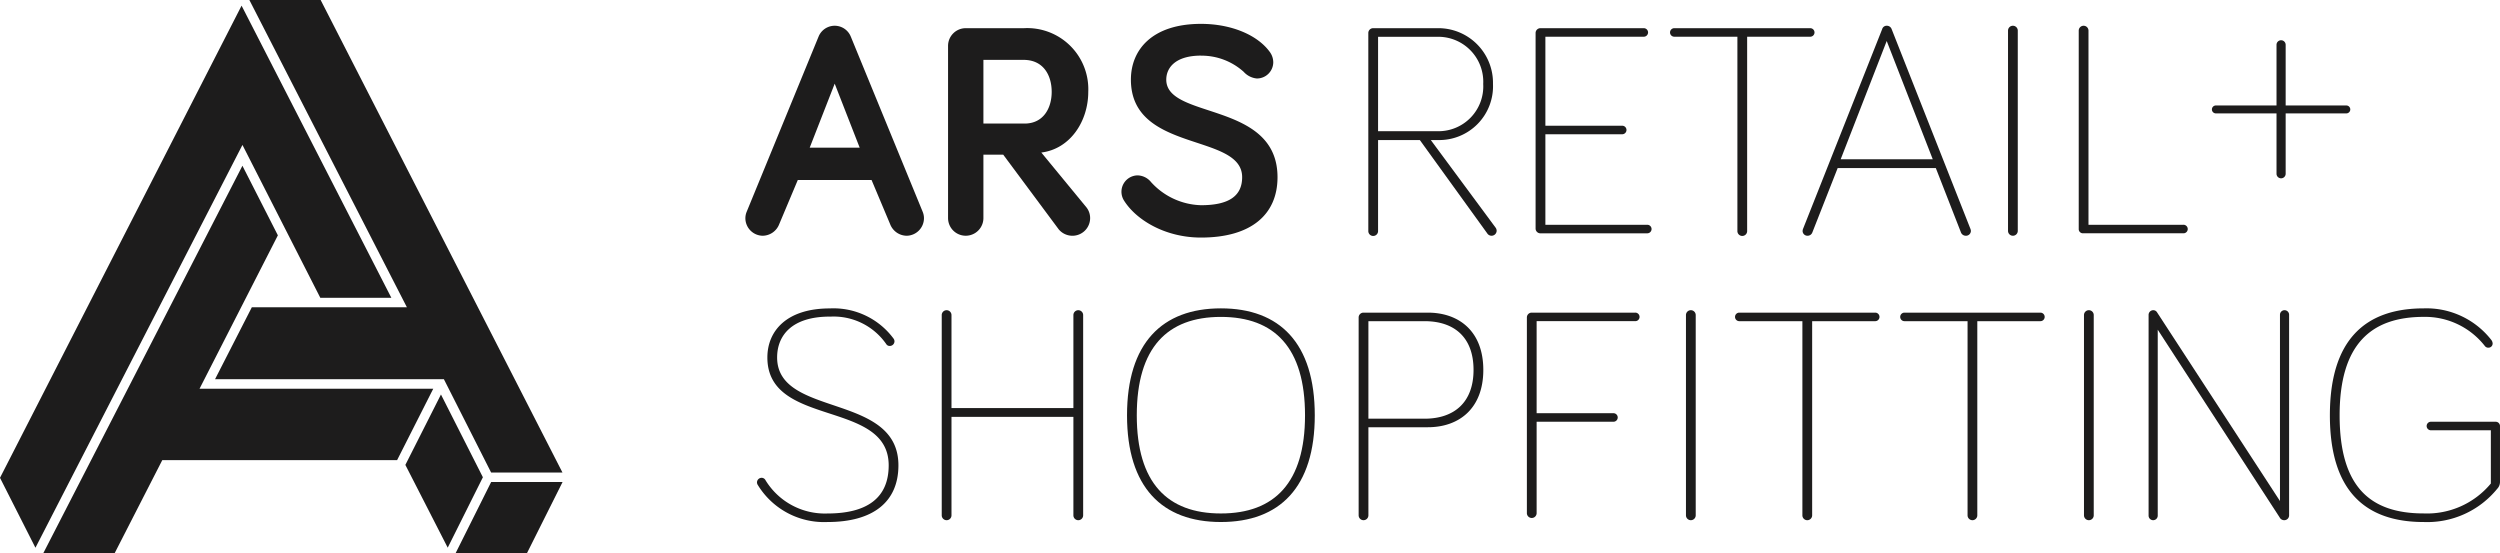 <svg xmlns="http://www.w3.org/2000/svg" xmlns:xlink="http://www.w3.org/1999/xlink" width="270.098" height="59.793" viewBox="0 0 270.098 59.793">
  <defs>
    <clipPath id="clip-path">
      <rect id="Rectangle_236" data-name="Rectangle 236" width="270.098" height="59.793" fill="none"/>
    </clipPath>
  </defs>
  <g id="Group_329" data-name="Group 329" transform="translate(0 0)">
    <g id="Group_328" data-name="Group 328" transform="translate(0 0)" clip-path="url(#clip-path)">
      <path id="Path_17055" data-name="Path 17055" d="M112.39,20.35l-2.009,4.775a1.942,1.942,0,0,1-1.778,1.25,1.9,1.9,0,0,1-1.877-1.877,1.831,1.831,0,0,1,.132-.691l7.771-18.935a1.878,1.878,0,0,1,3.491,0l7.77,18.935a1.829,1.829,0,0,1,.131.691,1.9,1.9,0,0,1-1.876,1.877,1.942,1.942,0,0,1-1.779-1.25l-2.008-4.775Zm3.986-10.406-2.7,6.915h5.4Z" transform="translate(-26.196 -0.905)" fill="#1d1c1c"/>
      <path id="Path_17056" data-name="Path 17056" d="M139.565,17.7v6.849a1.91,1.91,0,0,1-3.82,0V5.947a1.912,1.912,0,0,1,1.911-1.911h6.289a6.6,6.6,0,0,1,6.948,6.882c0,3.129-1.909,6.158-5.071,6.553L150.7,23.4a1.874,1.874,0,0,1,.395,1.152,1.911,1.911,0,0,1-1.91,1.91,1.93,1.93,0,0,1-1.482-.69L141.705,17.7Zm0-10.241v6.882h4.447c2.042,0,2.93-1.678,2.93-3.424,0-1.778-.888-3.457-3.03-3.457Z" transform="translate(-33.318 -0.991)" fill="#1d1c1c"/>
      <path id="Path_17057" data-name="Path 17057" d="M169.169,6.85c-2.733,0-3.753,1.284-3.753,2.6,0,4.314,12.019,2.305,12.019,10.537,0,4.018-2.833,6.52-8.266,6.52-3.918,0-7.047-1.943-8.331-4.018a1.77,1.77,0,0,1,1.481-2.7,1.93,1.93,0,0,1,1.45.723,7.547,7.547,0,0,0,5.4,2.5c3,0,4.445-.987,4.445-3.029,0-4.808-12.019-2.6-12.019-10.537,0-3.26,2.338-6.026,7.574-6.026,3.294,0,6.157,1.218,7.475,3.094a1.9,1.9,0,0,1,.331,1.054A1.764,1.764,0,0,1,175.2,9.32,2.181,2.181,0,0,1,173.78,8.6a6.8,6.8,0,0,0-4.61-1.745" transform="translate(-39.413 -0.841)" fill="#1d1c1c"/>
      <path id="Path_17058" data-name="Path 17058" d="M196.974,25.934a.527.527,0,1,1-1.053,0V4.563a.52.52,0,0,1,.527-.527h6.915a5.907,5.907,0,0,1,6.027,6.027,5.813,5.813,0,0,1-5.927,6.059h-.791s7.114,9.615,7.014,9.483a.586.586,0,0,1,.1.329.552.552,0,0,1-1.022.263l-7.277-10.076h-4.512Zm0-10.767h6.488a4.839,4.839,0,0,0,4.873-5.1,4.861,4.861,0,0,0-4.972-5.1h-6.388Z" transform="translate(-48.089 -0.991)" fill="#1d1c1c"/>
      <path id="Path_17059" data-name="Path 17059" d="M220.4,26.2a.519.519,0,0,1-.527-.527V4.563a.52.52,0,0,1,.527-.527h11.163a.461.461,0,1,1,0,.922H220.931v9.615h8.3a.461.461,0,0,1,0,.923h-8.3v9.78h11.032a.461.461,0,0,1,0,.921Z" transform="translate(-53.969 -0.991)" fill="#1d1c1c"/>
      <path id="Path_17060" data-name="Path 17060" d="M239.582,4.958a.461.461,0,1,1,0-.922h14.687a.461.461,0,1,1,0,.922h-6.817V25.933a.527.527,0,1,1-1.053,0V4.958Z" transform="translate(-58.692 -0.991)" fill="#1d1c1c"/>
      <path id="Path_17061" data-name="Path 17061" d="M261.89,19.066l-2.733,6.948a.547.547,0,0,1-.527.361.52.52,0,0,1-.527-.527.8.8,0,0,1,.066-.263L266.7,4.049a.5.5,0,0,1,.495-.362.547.547,0,0,1,.527.362l8.495,21.536a.763.763,0,0,1,.067.263.528.528,0,0,1-.559.527.565.565,0,0,1-.528-.395l-2.7-6.915Zm5.3-13.732L262.218,18.11h9.946Z" transform="translate(-63.351 -0.905)" fill="#1d1c1c"/>
      <path id="Path_17062" data-name="Path 17062" d="M288.57,25.848a.527.527,0,0,1-1.054,0V4.214a.527.527,0,0,1,1.054,0Z" transform="translate(-70.571 -0.905)" fill="#1d1c1c"/>
      <path id="Path_17063" data-name="Path 17063" d="M308.934,25.189a.461.461,0,1,1,0,.921H298.1a.449.449,0,0,1-.461-.46V4.214a.527.527,0,0,1,1.054,0V25.189Z" transform="translate(-73.055 -0.905)" fill="#1d1c1c"/>
      <path id="Path_17064" data-name="Path 17064" d="M331.23,13.666h-6.554v6.52a.494.494,0,1,1-.988,0v-6.52h-6.552a.428.428,0,1,1,0-.856h6.552V6.257a.494.494,0,0,1,.988,0v6.553h6.554a.428.428,0,0,1,0,.856" transform="translate(-77.735 -1.415)" fill="#1d1c1c"/>
      <path id="Path_17065" data-name="Path 17065" d="M116.266,45.042c-4.149,0-5.7,2.076-5.7,4.413,0,6.52,13.105,3.786,13.105,11.656,0,3.953-2.731,6.125-7.672,6.125a8.386,8.386,0,0,1-7.509-3.984.53.53,0,0,1-.1-.3.506.506,0,0,1,.494-.494.474.474,0,0,1,.428.263A7.512,7.512,0,0,0,116,66.314c4.281,0,6.619-1.678,6.619-5.2,0-7.146-13.107-4.05-13.107-11.656,0-2.832,2.041-5.3,6.751-5.3a8.074,8.074,0,0,1,6.882,3.261.521.521,0,0,1,.1.3.507.507,0,0,1-.495.494.428.428,0,0,1-.394-.2,6.919,6.919,0,0,0-6.093-2.965" transform="translate(-26.606 -10.837)" fill="#1d1c1c"/>
      <path id="Path_17066" data-name="Path 17066" d="M135.894,55.941V66.577a.527.527,0,0,1-1.054,0V44.943a.527.527,0,0,1,1.054,0V54.986h13.171V44.943a.527.527,0,0,1,1.054,0V66.577a.527.527,0,0,1-1.054,0V55.941Z" transform="translate(-33.096 -10.902)" fill="#1d1c1c"/>
      <path id="Path_17067" data-name="Path 17067" d="M161.372,55.711c0-7.8,3.787-11.559,10.142-11.559s10.142,3.755,10.142,11.559c0,7.771-3.786,11.524-10.142,11.524s-10.142-3.753-10.142-11.524m1.054,0c0,7.278,3.293,10.6,9.088,10.6s9.089-3.325,9.089-10.6c0-7.31-3.291-10.636-9.089-10.636s-9.088,3.326-9.088,10.636" transform="translate(-39.609 -10.837)" fill="#1d1c1c"/>
      <path id="Path_17068" data-name="Path 17068" d="M195.59,66.662a.527.527,0,1,1-1.054,0V45.291a.52.52,0,0,1,.527-.526h6.948c3.359,0,5.994,2.008,5.994,6.19,0,4.117-2.569,6.191-5.994,6.191H195.59Zm0-10.438h6.059c3.26,0,5.3-1.811,5.3-5.269,0-3.524-2.075-5.268-5.3-5.268H195.59Z" transform="translate(-47.749 -10.988)" fill="#1d1c1c"/>
      <path id="Path_17069" data-name="Path 17069" d="M219.677,66.4a.527.527,0,1,1-1.053,0V45.291a.519.519,0,0,1,.527-.526h11.164a.461.461,0,1,1,0,.921H219.677v9.944h8.3a.461.461,0,0,1,0,.923h-8.3Z" transform="translate(-53.661 -10.988)" fill="#1d1c1c"/>
      <path id="Path_17070" data-name="Path 17070" d="M242.456,66.576a.527.527,0,1,1-1.054,0V44.942a.527.527,0,0,1,1.054,0Z" transform="translate(-59.252 -10.902)" fill="#1d1c1c"/>
      <path id="Path_17071" data-name="Path 17071" d="M248.888,45.686a.461.461,0,1,1,0-.922h14.686a.461.461,0,1,1,0,.922h-6.814V66.662a.527.527,0,0,1-1.055,0V45.686Z" transform="translate(-60.976 -10.987)" fill="#1d1c1c"/>
      <path id="Path_17072" data-name="Path 17072" d="M272.539,45.686a.461.461,0,0,1,0-.922h14.687a.461.461,0,1,1,0,.922h-6.817V66.662a.526.526,0,1,1-1.053,0V45.686Z" transform="translate(-66.782 -10.987)" fill="#1d1c1c"/>
      <path id="Path_17073" data-name="Path 17073" d="M299.446,66.576a.527.527,0,1,1-1.054,0V44.942a.527.527,0,0,1,1.054,0Z" transform="translate(-73.24 -10.902)" fill="#1d1c1c"/>
      <path id="Path_17074" data-name="Path 17074" d="M322.823,44.908V66.576a.52.52,0,0,1-.527.527.543.543,0,0,1-.494-.3L308.63,46.522V66.609a.494.494,0,1,1-.988,0v-21.7a.506.506,0,0,1,.494-.493.465.465,0,0,1,.4.2l13.3,20.417V44.908a.493.493,0,1,1,.987,0" transform="translate(-75.51 -10.902)" fill="#1d1c1c"/>
      <path id="Path_17075" data-name="Path 17075" d="M350.992,63.088V57.324h-6.454a.461.461,0,1,1,0-.921h6.98a.467.467,0,0,1,.462.429v6.091a1.08,1.08,0,0,1-.3.724,9.743,9.743,0,0,1-7.936,3.589c-6.355,0-10.142-3.392-10.142-11.525s3.787-11.558,10.142-11.558a8.888,8.888,0,0,1,7.31,3.426.692.692,0,0,1,.132.362.45.45,0,0,1-.462.46.464.464,0,0,1-.394-.2,8.2,8.2,0,0,0-6.587-3.129c-5.7,0-9.089,2.964-9.089,10.636,0,7.739,3.3,10.6,9.089,10.6a8.945,8.945,0,0,0,7.244-3.227" transform="translate(-81.883 -10.837)" fill="#1d1c1c"/>
      <path id="Path_17076" data-name="Path 17076" d="M34.763,33.2l-3.972,7.77H55.516l.226.446,4.876,9.635h7.708L42.2,0H34.5l17.02,33.2Z" transform="translate(-7.558 0)" fill="#1d1c1c"/>
      <path id="Path_17077" data-name="Path 17077" d="M23.075,47.822,31.538,31.25l-3.83-7.517L6.18,65.618h7.709l5.159-10.077h25.37l3.909-7.719Z" transform="translate(-1.517 -5.825)" fill="#1d1c1c"/>
      <path id="Path_17078" data-name="Path 17078" d="M72.926,76.731l3.861-7.715H69.071l-3.855,7.715Z" transform="translate(-16.007 -16.94)" fill="#1d1c1c"/>
      <path id="Path_17079" data-name="Path 17079" d="M34.608,32.376h7.675L26.1.809,0,51.822l3.829,7.555,22.365-43.52Z" transform="translate(0 -0.199)" fill="#1d1c1c"/>
      <path id="Path_17080" data-name="Path 17080" d="M58.041,64.091l4.576,8.942,3.8-7.605-4.53-8.944Z" transform="translate(-14.246 -13.864)" fill="#1d1c1c"/>
    </g>
  </g>
</svg>
